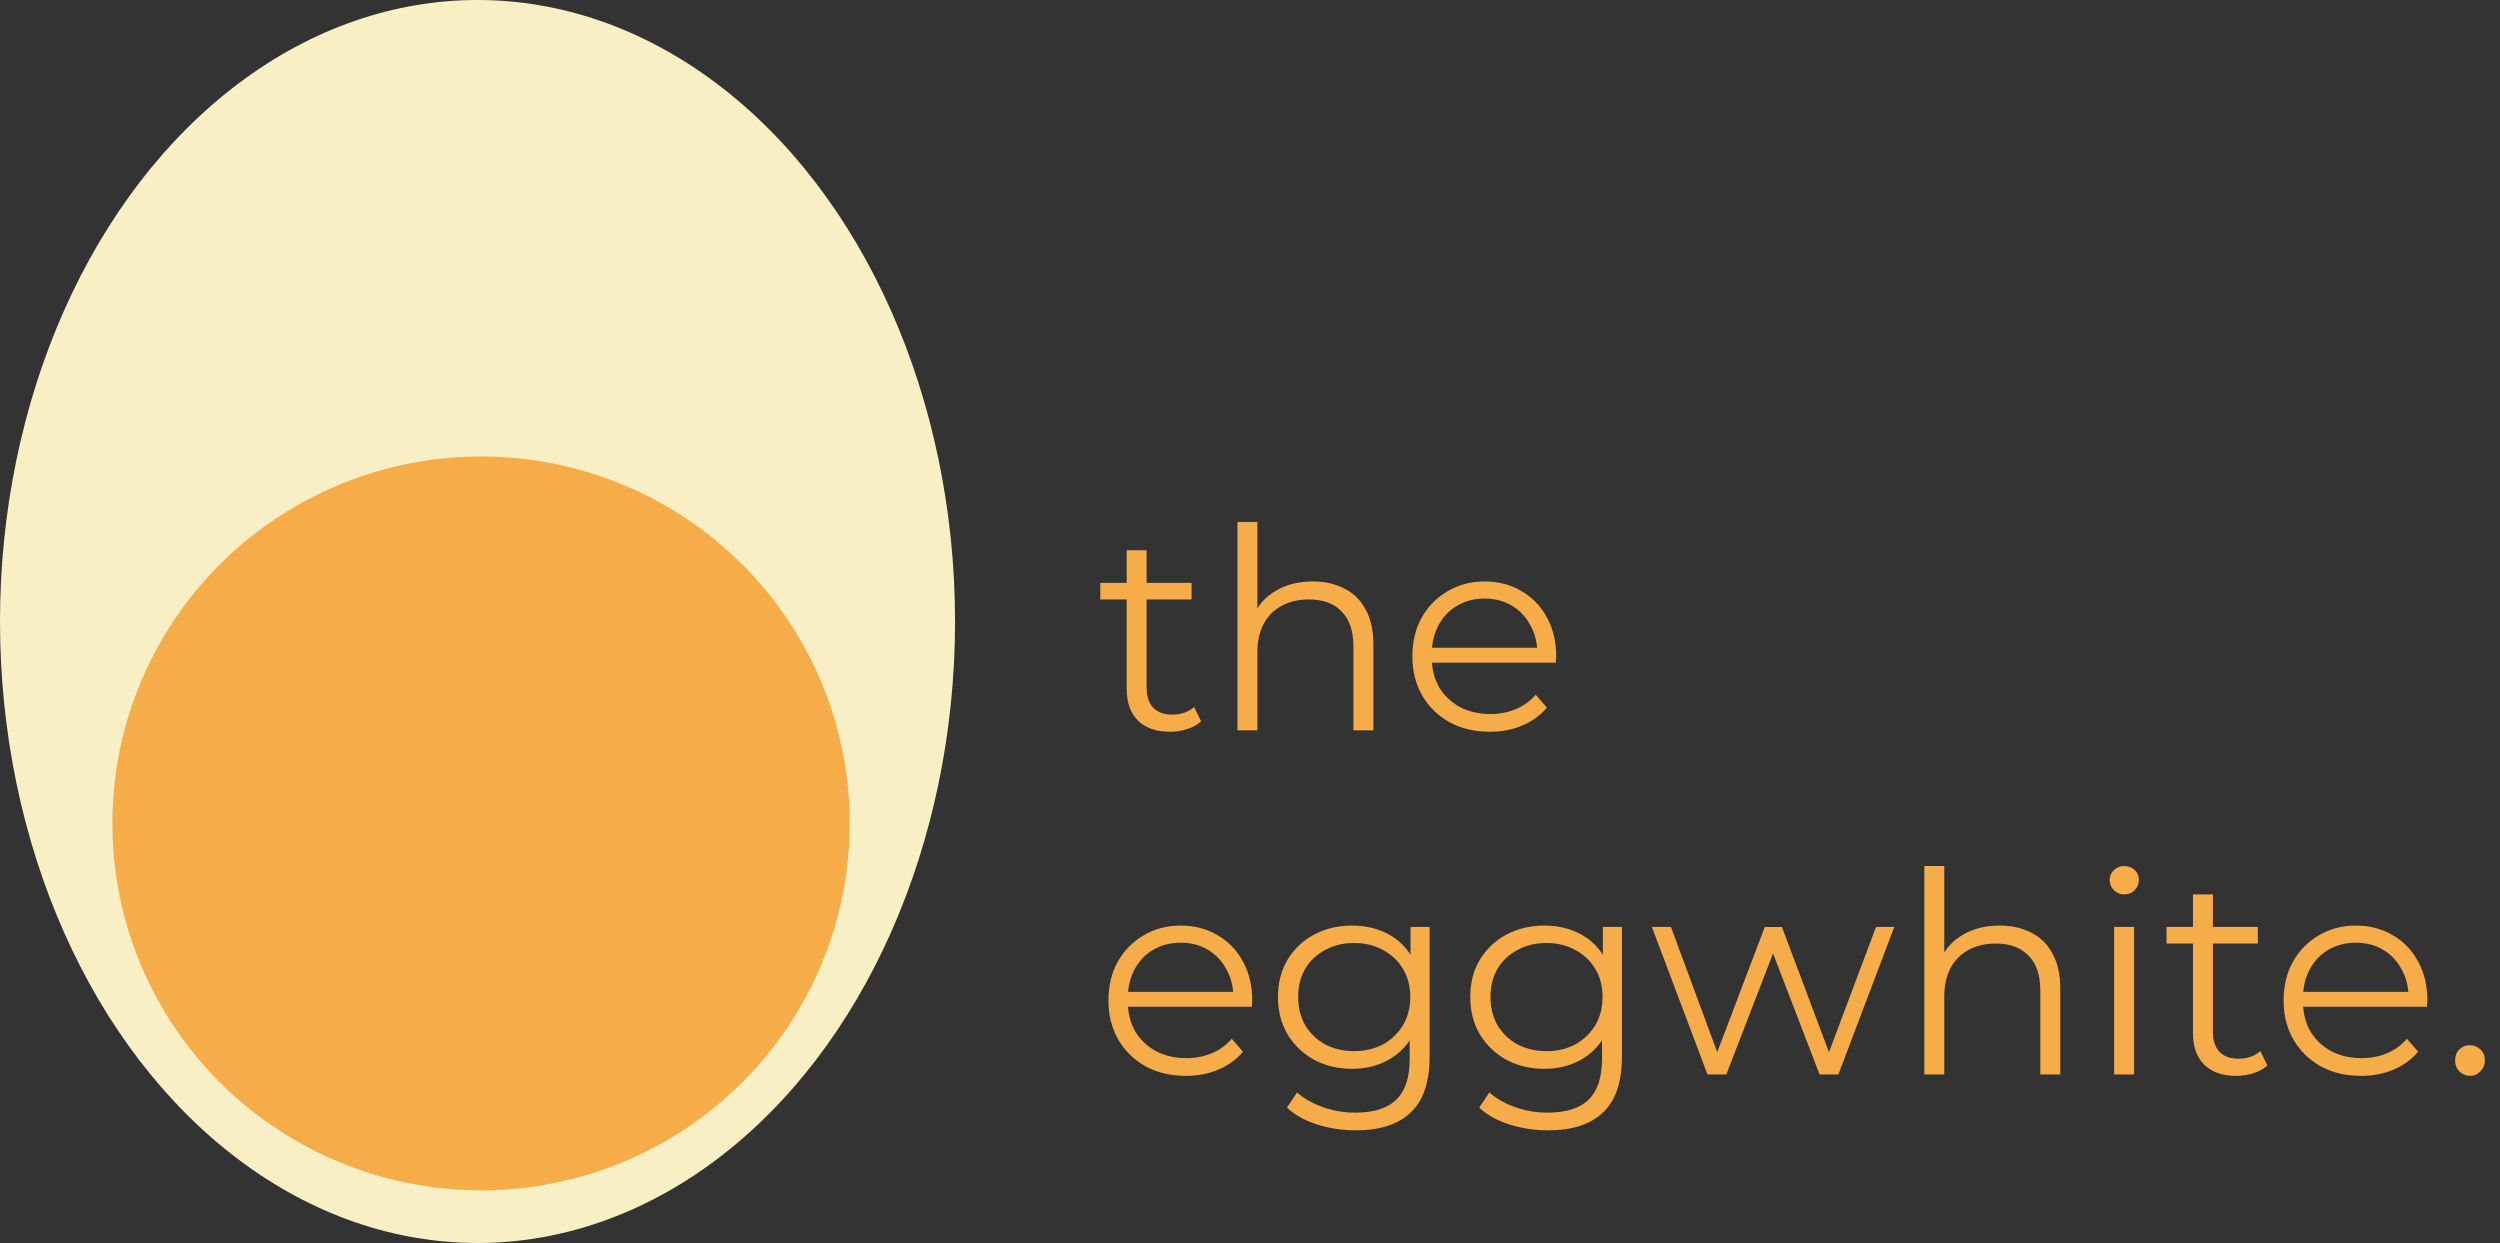<svg xmlns="http://www.w3.org/2000/svg" width="712" height="354" viewBox="0 0 712 354" fill="none"><rect x="0" y="0" width="712" height="354" fill="#333333" stroke="none"/><ellipse cx="136" cy="177" rx="136" ry="177" fill="#f8efc4"/><ellipse cx="137" cy="234.5" rx="105" ry="104.5" fill="#f6ac48"/><path d="M333.2 208.4C329.253 208.4 326.213 207.333 324.08 205.2 321.947 203.067 320.88 200.053 320.88 196.16V156.72H326.56v39.12C326.56 198.293 327.173 200.187 328.4 201.52 329.68 202.853 331.493 203.52 333.84 203.52 336.347 203.52 338.427 202.8 340.08 201.36L342.08 205.44C340.96 206.453 339.6 207.2 338 207.68 336.453 208.16 334.853 208.4 333.2 208.4zm-19.84-37.68V166h26v4.72h-26zm60.5-5.12C377.273 165.6 380.26 166.267 382.82 167.6 385.433 168.88 387.46 170.853 388.9 173.52 390.393 176.187 391.14 179.547 391.14 183.6V208H385.46V184.16C385.46 179.733 384.34 176.4 382.1 174.16 379.913 171.867 376.82 170.72 372.82 170.72 369.833 170.72 367.22 171.333 364.98 172.56 362.793 173.733 361.087 175.467 359.86 177.76 358.687 180 358.1 182.72 358.1 185.92V208H352.42V148.64H358.1v28.88l-1.12-2.16C358.313 172.32 360.447 169.947 363.38 168.24 366.313 166.48 369.807 165.6 373.86 165.6zm50.463 42.8C419.949 208.4 416.109 207.493 412.803 205.68 409.496 203.813 406.909 201.28 405.043 198.08 403.176 194.827 402.243 191.12 402.243 186.96S403.123 179.12 404.883 175.92C406.696 172.72 409.149 170.213 412.243 168.4 415.389 166.533 418.909 165.6 422.803 165.6 426.749 165.6 430.243 166.507 433.283 168.32 436.376 170.08 438.803 172.587 440.563 175.84 442.323 179.04 443.203 182.747 443.203 186.96 443.203 187.227 443.176 187.52 443.123 187.84 443.123 188.107 443.123 188.4 443.123 188.72h-36.56V184.48h33.52L437.843 186.16C437.843 183.12 437.176 180.427 435.843 178.08 434.563 175.68 432.803 173.813 430.563 172.48s-4.827-2-7.76-2C419.923 170.48 417.336 171.147 415.043 172.48 412.749 173.813 410.963 175.68 409.683 178.08 408.403 180.48 407.763 183.227 407.763 186.32V187.2C407.763 190.4 408.456 193.227 409.843 195.68 411.283 198.08 413.256 199.973 415.763 201.36 418.323 202.693 421.229 203.36 424.483 203.36 427.043 203.36 429.416 202.907 431.603 202 433.843 201.093 435.763 199.707 437.363 197.84L440.563 201.52C438.696 203.76 436.349 205.467 433.523 206.64 430.749 207.813 427.683 208.4 424.323 208.4zm-86.563 98C333.387 306.4 329.547 305.493 326.24 303.68 322.933 301.813 320.347 299.28 318.48 296.08 316.613 292.827 315.68 289.12 315.68 284.96 315.68 280.8 316.56 277.12 318.32 273.92 320.133 270.72 322.587 268.213 325.68 266.4 328.827 264.533 332.347 263.6 336.24 263.6 340.187 263.6 343.68 264.507 346.72 266.32 349.813 268.08 352.24 270.587 354 273.84 355.76 277.04 356.64 280.747 356.64 284.96 356.64 285.227 356.613 285.52 356.56 285.84 356.56 286.107 356.56 286.4 356.56 286.72H320V282.48h33.52L351.28 284.16C351.28 281.12 350.613 278.427 349.28 276.08 348 273.68 346.24 271.813 344 270.48 341.76 269.147 339.173 268.48 336.24 268.48 333.36 268.48 330.773 269.147 328.48 270.48 326.187 271.813 324.4 273.68 323.12 276.08 321.84 278.48 321.2 281.227 321.2 284.32V285.2C321.2 288.4 321.893 291.227 323.28 293.68 324.72 296.08 326.693 297.973 329.2 299.36 331.76 300.693 334.667 301.36 337.92 301.36 340.48 301.36 342.853 300.907 345.04 3e2 347.28 299.093 349.2 297.707 350.8 295.84L354 299.52C352.133 301.76 349.787 303.467 346.96 304.64 344.187 305.813 341.12 306.4 337.76 306.4zm48.361 15.52C382.281 321.92 378.601 321.36 375.081 320.24 371.561 319.12 368.708 317.52 366.521 315.44L369.401 311.12C371.375 312.88 373.801 314.267 376.681 315.28 379.615 316.347 382.708 316.88 385.961 316.88 391.295 316.88 395.215 315.627 397.721 313.12 400.228 310.667 401.481 306.827 401.481 301.6V291.12L402.281 283.92 401.721 276.72V264h5.44v36.88C407.161 308.133 405.375 313.44 401.801 316.8 398.281 320.213 393.055 321.92 386.121 321.92zM385.081 304.4C381.081 304.4 377.481 303.547 374.281 301.84 371.081 300.08 368.548 297.653 366.681 294.56 364.868 291.467 363.961 287.92 363.961 283.92S364.868 276.4 366.681 273.36C368.548 270.267 371.081 267.867 374.281 266.16 377.481 264.453 381.081 263.6 385.081 263.6 388.815 263.6 392.175 264.373 395.161 265.92 398.148 267.467 400.521 269.76 402.281 272.8 404.041 275.84 404.921 279.547 404.921 283.92S404.041 292 402.281 295.04C400.521 298.08 398.148 300.4 395.161 302 392.175 303.6 388.815 304.4 385.081 304.4zM385.641 299.36C388.735 299.36 391.481 298.72 393.881 297.44 396.281 296.107 398.175 294.293 399.561 292 400.948 289.653 401.641 286.96 401.641 283.92 401.641 280.88 400.948 278.213 399.561 275.92 398.175 273.627 396.281 271.84 393.881 270.56 391.481 269.227 388.735 268.56 385.641 268.56 382.601 268.56 379.855 269.227 377.401 270.56 375.001 271.84 373.108 273.627 371.721 275.92 370.388 278.213 369.721 280.88 369.721 283.92 369.721 286.96 370.388 289.653 371.721 292 373.108 294.293 375.001 296.107 377.401 297.44 379.855 298.72 382.601 299.36 385.641 299.36zm55.246 22.56C437.047 321.92 433.367 321.36 429.847 320.24 426.327 319.12 423.474 317.52 421.287 315.44L424.167 311.12C426.14 312.88 428.567 314.267 431.447 315.28 434.38 316.347 437.474 316.88 440.727 316.88 446.06 316.88 449.98 315.627 452.487 313.12 454.994 310.667 456.247 306.827 456.247 301.6V291.12L457.047 283.92 456.487 276.72V264h5.44v36.88C461.927 308.133 460.14 313.44 456.567 316.8 453.047 320.213 447.82 321.92 440.887 321.92zM439.847 304.4C435.847 304.4 432.247 303.547 429.047 301.84 425.847 300.08 423.314 297.653 421.447 294.56 419.634 291.467 418.727 287.92 418.727 283.92S419.634 276.4 421.447 273.36C423.314 270.267 425.847 267.867 429.047 266.16 432.247 264.453 435.847 263.6 439.847 263.6 443.58 263.6 446.94 264.373 449.927 265.92 452.914 267.467 455.287 269.76 457.047 272.8 458.807 275.84 459.687 279.547 459.687 283.92S458.807 292 457.047 295.04C455.287 298.08 452.914 300.4 449.927 302 446.94 303.6 443.58 304.4 439.847 304.4zM440.407 299.36C443.5 299.36 446.247 298.72 448.647 297.44 451.047 296.107 452.94 294.293 454.327 292 455.714 289.653 456.407 286.96 456.407 283.92 456.407 280.88 455.714 278.213 454.327 275.92S451.047 271.84 448.647 270.56C446.247 269.227 443.5 268.56 440.407 268.56 437.367 268.56 434.62 269.227 432.167 270.56 429.767 271.84 427.874 273.627 426.487 275.92 425.154 278.213 424.487 280.88 424.487 283.92 424.487 286.96 425.154 289.653 426.487 292 427.874 294.293 429.767 296.107 432.167 297.44 434.62 298.72 437.367 299.36 440.407 299.36zM486.293 306l-15.84-42h5.44l14.4 38.96H487.813l14.8-38.96h4.88l14.64 38.96H519.653L534.293 264H539.493L523.573 306H518.213l-14.08-36.64H505.813L491.653 306H486.293zm83.192-42.4C572.898 263.6 575.885 264.267 578.445 265.6 581.058 266.88 583.085 268.853 584.525 271.52 586.018 274.187 586.765 277.547 586.765 281.6V306H581.085V282.16C581.085 277.733 579.965 274.4 577.725 272.16 575.538 269.867 572.445 268.72 568.445 268.72 565.458 268.72 562.845 269.333 560.605 270.56 558.418 271.733 556.712 273.467 555.485 275.76 554.312 278 553.725 280.72 553.725 283.92V306H548.045V246.64H553.725v28.88L552.605 273.36C553.938 270.32 556.072 267.947 559.005 266.24 561.938 264.48 565.432 263.6 569.485 263.6zM602.108 306V264H607.788v42H602.108zM604.988 254.72C603.814 254.72 602.828 254.32 602.028 253.52 601.228 252.72 600.828 251.76 600.828 250.64 600.828 249.52 601.228 248.587 602.028 247.84 602.828 247.04 603.814 246.64 604.988 246.64 606.161 246.64 607.148 247.013 607.948 247.76 608.748 248.507 609.148 249.44 609.148 250.56 609.148 251.733 608.748 252.72 607.948 253.52 607.201 254.32 606.214 254.72 604.988 254.72zM636.872 306.4C632.925 306.4 629.885 305.333 627.752 303.2 625.619 301.067 624.552 298.053 624.552 294.16V254.72H630.232v39.12C630.232 296.293 630.845 298.187 632.072 299.52 633.352 300.853 635.165 301.52 637.512 301.52 640.019 301.52 642.099 300.8 643.752 299.36L645.752 303.44C644.632 304.453 643.272 305.2 641.672 305.68 640.125 306.16 638.525 306.4 636.872 306.4zM617.032 268.72V264h26V268.72h-26zM672.448 306.4C668.074 306.4 664.234 305.493 660.928 303.68 657.621 301.813 655.034 299.28 653.168 296.08 651.301 292.827 650.368 289.12 650.368 284.96 650.368 280.8 651.248 277.12 653.008 273.92 654.821 270.72 657.274 268.213 660.368 266.4 663.514 264.533 667.034 263.6 670.928 263.6 674.874 263.6 678.368 264.507 681.408 266.32 684.501 268.08 686.928 270.587 688.688 273.84 690.448 277.04 691.328 280.747 691.328 284.96 691.328 285.227 691.301 285.52 691.248 285.84 691.248 286.107 691.248 286.4 691.248 286.72H654.688V282.48h33.52L685.968 284.16C685.968 281.12 685.301 278.427 683.968 276.08 682.688 273.68 680.928 271.813 678.688 270.48 676.448 269.147 673.861 268.48 670.928 268.48 668.048 268.48 665.461 269.147 663.168 270.48 660.874 271.813 659.088 273.68 657.808 276.08 656.528 278.48 655.888 281.227 655.888 284.32V285.2C655.888 288.4 656.581 291.227 657.968 293.68 659.408 296.08 661.381 297.973 663.888 299.36 666.448 300.693 669.354 301.36 672.608 301.36 675.168 301.36 677.541 300.907 679.728 3e2 681.968 299.093 683.888 297.707 685.488 295.84L688.688 299.52C686.821 301.76 684.474 303.467 681.648 304.64 678.874 305.813 675.808 306.4 672.448 306.4zm31.001.0C702.275 306.4 701.262 305.973 700.409 305.12 699.609 304.267 699.209 303.227 699.209 302 699.209 300.72 699.609 299.68 700.409 298.88 701.262 298.08 702.275 297.68 703.449 297.68 704.622 297.68 705.609 298.08 706.409 298.88 707.262 299.68 707.689 300.72 707.689 302 707.689 303.227 707.262 304.267 706.409 305.12 705.609 305.973 704.622 306.4 703.449 306.4z" fill="#f6ac48"/></svg>